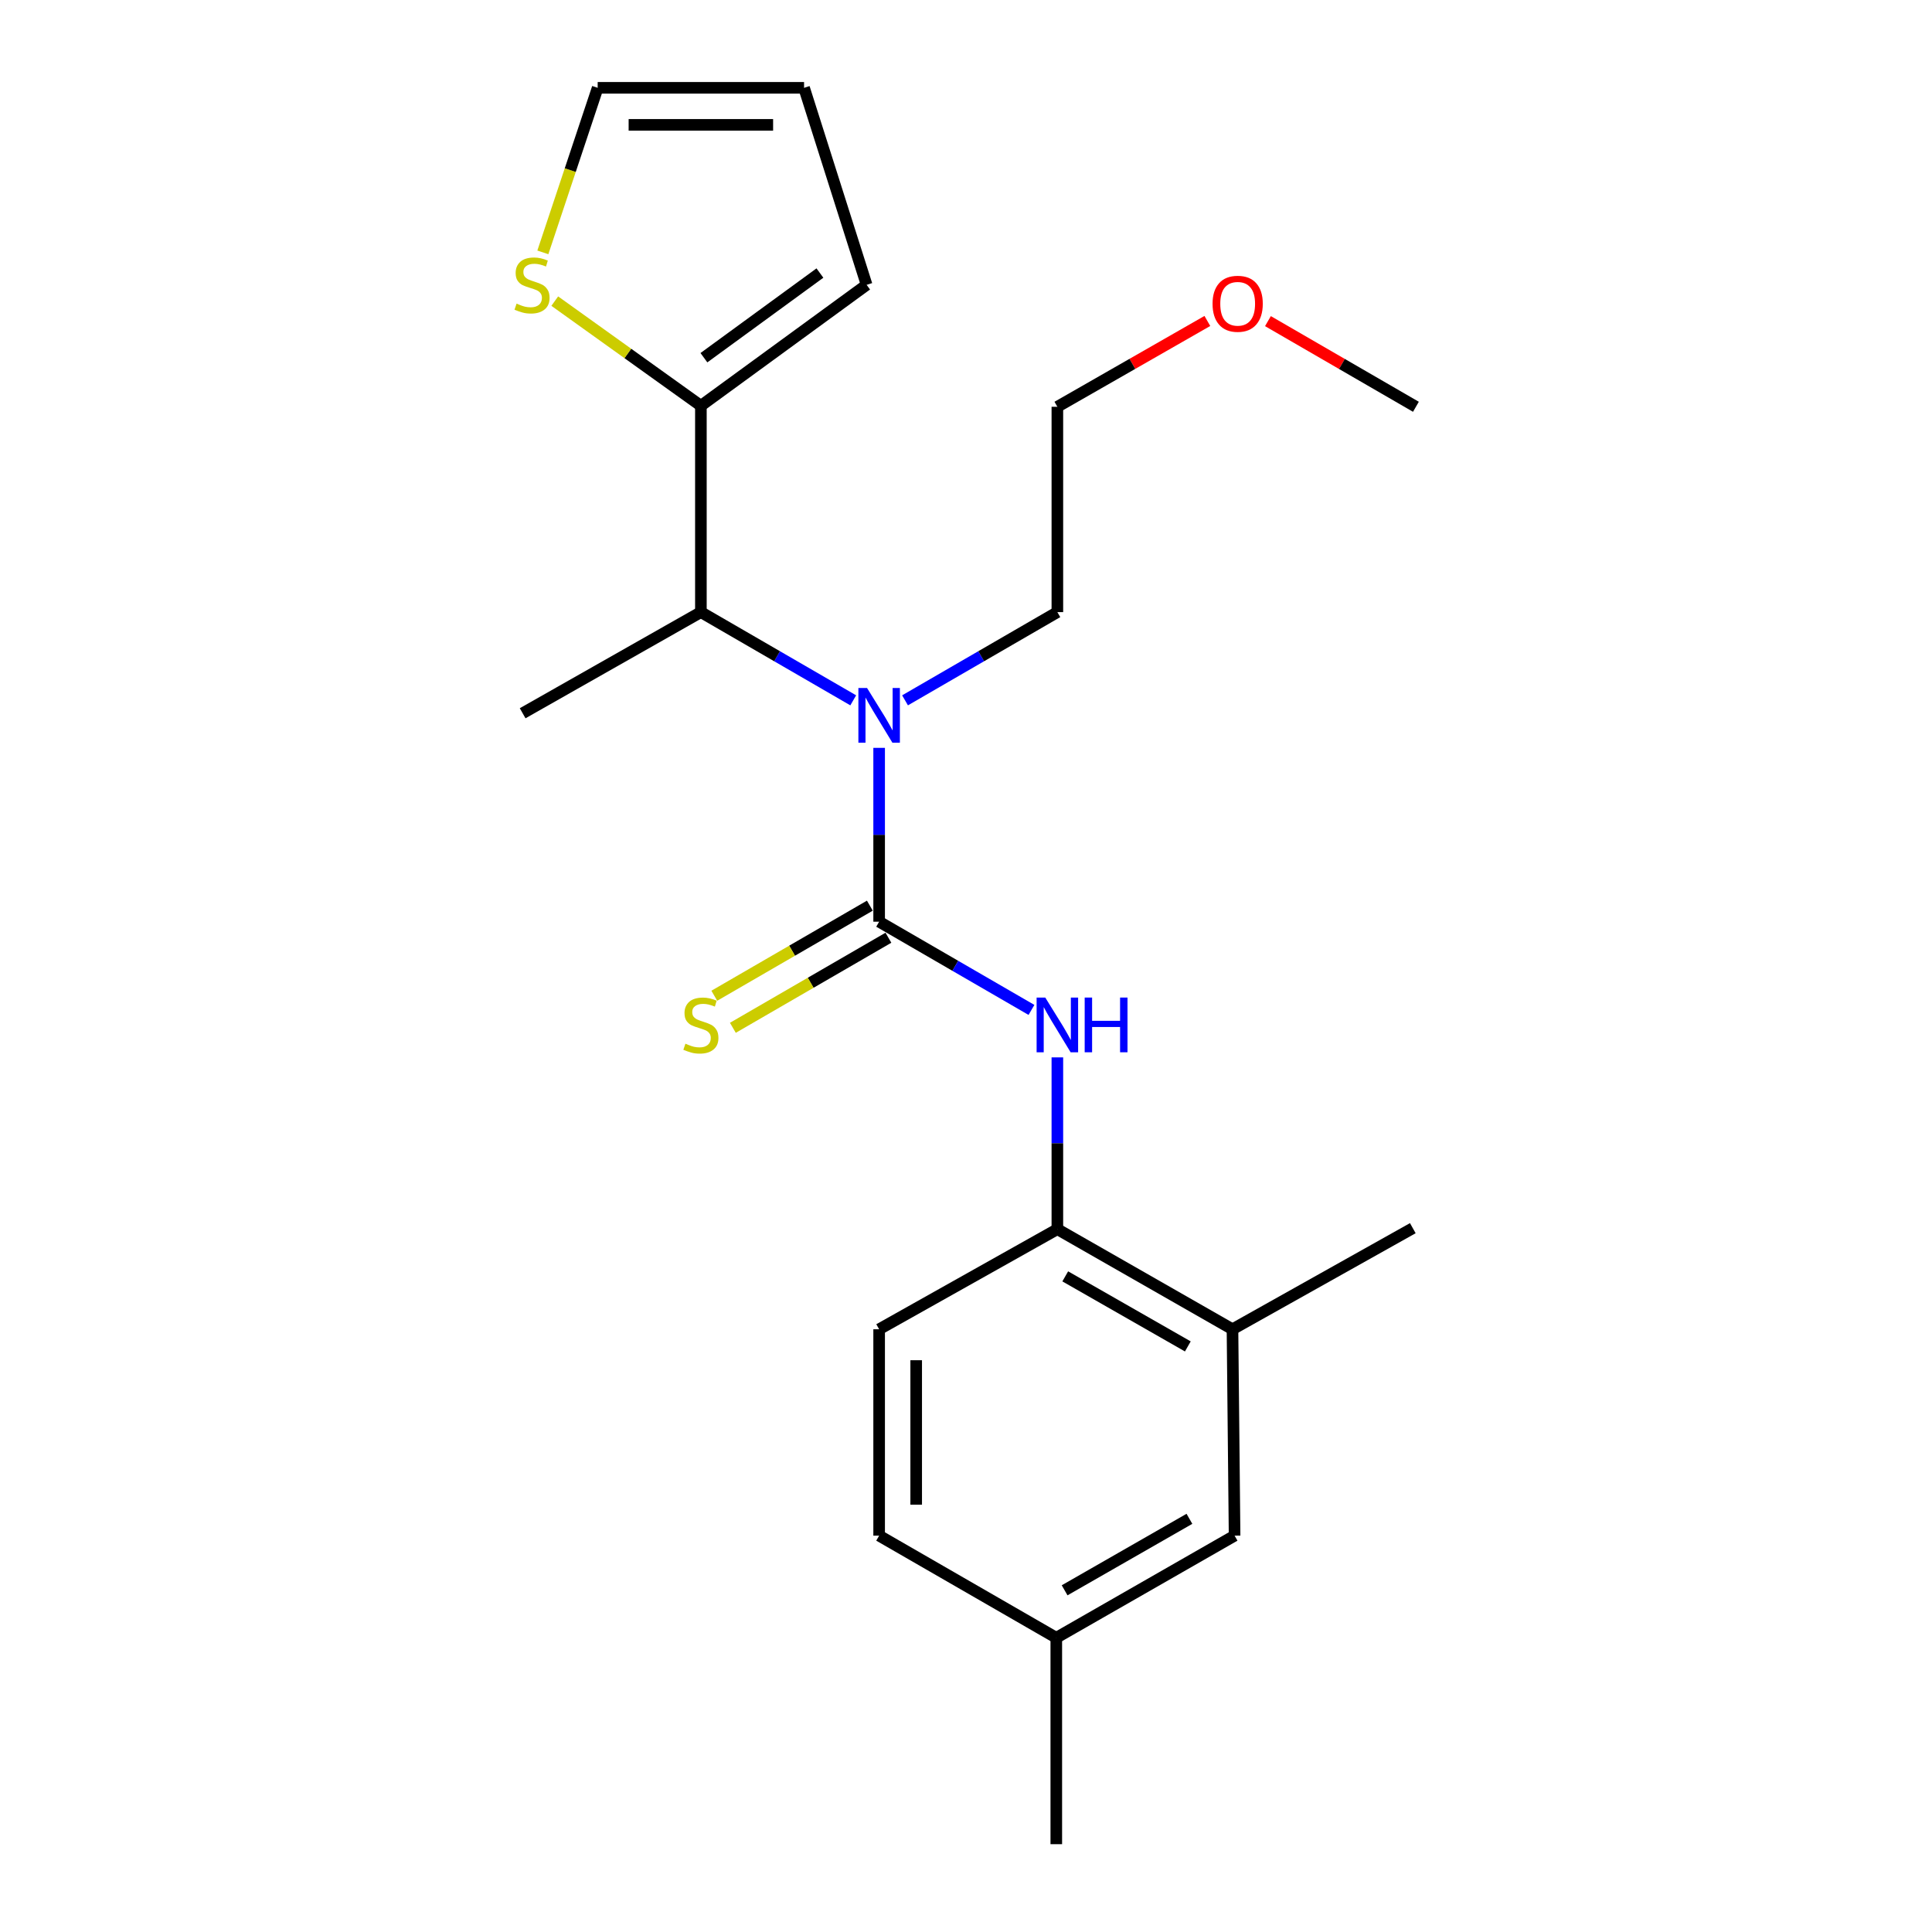 <?xml version='1.0' encoding='iso-8859-1'?>
<svg version='1.1' baseProfile='full'
              xmlns='http://www.w3.org/2000/svg'
                      xmlns:rdkit='http://www.rdkit.org/xml'
                      xmlns:xlink='http://www.w3.org/1999/xlink'
                  xml:space='preserve'
width='1000px' height='1000px' viewBox='0 0 1000 1000'>
<!-- END OF HEADER -->
<rect style='opacity:1.0;fill:#FFFFFF;stroke:none' width='1000' height='1000' x='0' y='0'> </rect>
<path class='bond-0' d='M 455.04,477.071 L 455.04,432.079' style='fill:none;fill-rule:evenodd;stroke:#000000;stroke-width:6px;stroke-linecap:butt;stroke-linejoin:miter;stroke-opacity:1' />
<path class='bond-0' d='M 455.04,432.079 L 455.04,387.087' style='fill:none;fill-rule:evenodd;stroke:#0000FF;stroke-width:6px;stroke-linecap:butt;stroke-linejoin:miter;stroke-opacity:1' />
<path class='bond-1' d='M 455.04,477.071 L 494.463,499.901' style='fill:none;fill-rule:evenodd;stroke:#000000;stroke-width:6px;stroke-linecap:butt;stroke-linejoin:miter;stroke-opacity:1' />
<path class='bond-1' d='M 494.463,499.901 L 533.885,522.731' style='fill:none;fill-rule:evenodd;stroke:#0000FF;stroke-width:6px;stroke-linecap:butt;stroke-linejoin:miter;stroke-opacity:1' />
<path class='bond-6' d='M 450.235,468.772 L 409.978,492.083' style='fill:none;fill-rule:evenodd;stroke:#000000;stroke-width:6px;stroke-linecap:butt;stroke-linejoin:miter;stroke-opacity:1' />
<path class='bond-6' d='M 409.978,492.083 L 369.72,515.394' style='fill:none;fill-rule:evenodd;stroke:#CCCC00;stroke-width:6px;stroke-linecap:butt;stroke-linejoin:miter;stroke-opacity:1' />
<path class='bond-6' d='M 459.846,485.369 L 419.588,508.68' style='fill:none;fill-rule:evenodd;stroke:#000000;stroke-width:6px;stroke-linecap:butt;stroke-linejoin:miter;stroke-opacity:1' />
<path class='bond-6' d='M 419.588,508.68 L 379.331,531.991' style='fill:none;fill-rule:evenodd;stroke:#CCCC00;stroke-width:6px;stroke-linecap:butt;stroke-linejoin:miter;stroke-opacity:1' />
<path class='bond-3' d='M 441.635,362.494 L 402.208,339.663' style='fill:none;fill-rule:evenodd;stroke:#0000FF;stroke-width:6px;stroke-linecap:butt;stroke-linejoin:miter;stroke-opacity:1' />
<path class='bond-3' d='M 402.208,339.663 L 362.78,316.833' style='fill:none;fill-rule:evenodd;stroke:#000000;stroke-width:6px;stroke-linecap:butt;stroke-linejoin:miter;stroke-opacity:1' />
<path class='bond-15' d='M 468.446,362.493 L 507.868,339.663' style='fill:none;fill-rule:evenodd;stroke:#0000FF;stroke-width:6px;stroke-linecap:butt;stroke-linejoin:miter;stroke-opacity:1' />
<path class='bond-15' d='M 507.868,339.663 L 547.29,316.833' style='fill:none;fill-rule:evenodd;stroke:#000000;stroke-width:6px;stroke-linecap:butt;stroke-linejoin:miter;stroke-opacity:1' />
<path class='bond-4' d='M 547.29,547.297 L 547.29,591.76' style='fill:none;fill-rule:evenodd;stroke:#0000FF;stroke-width:6px;stroke-linecap:butt;stroke-linejoin:miter;stroke-opacity:1' />
<path class='bond-4' d='M 547.29,591.76 L 547.29,636.222' style='fill:none;fill-rule:evenodd;stroke:#000000;stroke-width:6px;stroke-linecap:butt;stroke-linejoin:miter;stroke-opacity:1' />
<path class='bond-2' d='M 362.78,210.029 L 362.78,316.833' style='fill:none;fill-rule:evenodd;stroke:#000000;stroke-width:6px;stroke-linecap:butt;stroke-linejoin:miter;stroke-opacity:1' />
<path class='bond-5' d='M 362.78,210.029 L 324.963,182.944' style='fill:none;fill-rule:evenodd;stroke:#000000;stroke-width:6px;stroke-linecap:butt;stroke-linejoin:miter;stroke-opacity:1' />
<path class='bond-5' d='M 324.963,182.944 L 287.146,155.86' style='fill:none;fill-rule:evenodd;stroke:#CCCC00;stroke-width:6px;stroke-linecap:butt;stroke-linejoin:miter;stroke-opacity:1' />
<path class='bond-8' d='M 362.78,210.029 L 448.562,147.432' style='fill:none;fill-rule:evenodd;stroke:#000000;stroke-width:6px;stroke-linecap:butt;stroke-linejoin:miter;stroke-opacity:1' />
<path class='bond-8' d='M 364.343,185.147 L 424.39,141.329' style='fill:none;fill-rule:evenodd;stroke:#000000;stroke-width:6px;stroke-linecap:butt;stroke-linejoin:miter;stroke-opacity:1' />
<path class='bond-16' d='M 362.78,316.833 L 270.52,369.18' style='fill:none;fill-rule:evenodd;stroke:#000000;stroke-width:6px;stroke-linecap:butt;stroke-linejoin:miter;stroke-opacity:1' />
<path class='bond-7' d='M 547.29,636.222 L 637.931,688.026' style='fill:none;fill-rule:evenodd;stroke:#000000;stroke-width:6px;stroke-linecap:butt;stroke-linejoin:miter;stroke-opacity:1' />
<path class='bond-7' d='M 551.369,660.644 L 614.818,696.906' style='fill:none;fill-rule:evenodd;stroke:#000000;stroke-width:6px;stroke-linecap:butt;stroke-linejoin:miter;stroke-opacity:1' />
<path class='bond-12' d='M 547.29,636.222 L 455.04,688.026' style='fill:none;fill-rule:evenodd;stroke:#000000;stroke-width:6px;stroke-linecap:butt;stroke-linejoin:miter;stroke-opacity:1' />
<path class='bond-9' d='M 280.979,130.625 L 295.168,88.04' style='fill:none;fill-rule:evenodd;stroke:#CCCC00;stroke-width:6px;stroke-linecap:butt;stroke-linejoin:miter;stroke-opacity:1' />
<path class='bond-9' d='M 295.168,88.04 L 309.357,45.455' style='fill:none;fill-rule:evenodd;stroke:#000000;stroke-width:6px;stroke-linecap:butt;stroke-linejoin:miter;stroke-opacity:1' />
<path class='bond-10' d='M 637.931,688.026 L 639.017,794.851' style='fill:none;fill-rule:evenodd;stroke:#000000;stroke-width:6px;stroke-linecap:butt;stroke-linejoin:miter;stroke-opacity:1' />
<path class='bond-18' d='M 637.931,688.026 L 731.267,635.7' style='fill:none;fill-rule:evenodd;stroke:#000000;stroke-width:6px;stroke-linecap:butt;stroke-linejoin:miter;stroke-opacity:1' />
<path class='bond-11' d='M 448.562,147.432 L 416.182,45.455' style='fill:none;fill-rule:evenodd;stroke:#000000;stroke-width:6px;stroke-linecap:butt;stroke-linejoin:miter;stroke-opacity:1' />
<path class='bond-23' d='M 309.357,45.455 L 416.182,45.455' style='fill:none;fill-rule:evenodd;stroke:#000000;stroke-width:6px;stroke-linecap:butt;stroke-linejoin:miter;stroke-opacity:1' />
<path class='bond-23' d='M 325.381,64.633 L 400.159,64.633' style='fill:none;fill-rule:evenodd;stroke:#000000;stroke-width:6px;stroke-linecap:butt;stroke-linejoin:miter;stroke-opacity:1' />
<path class='bond-22' d='M 639.017,794.851 L 546.736,847.71' style='fill:none;fill-rule:evenodd;stroke:#000000;stroke-width:6px;stroke-linecap:butt;stroke-linejoin:miter;stroke-opacity:1' />
<path class='bond-22' d='M 615.643,786.138 L 551.046,823.139' style='fill:none;fill-rule:evenodd;stroke:#000000;stroke-width:6px;stroke-linecap:butt;stroke-linejoin:miter;stroke-opacity:1' />
<path class='bond-14' d='M 455.04,688.026 L 455.04,794.851' style='fill:none;fill-rule:evenodd;stroke:#000000;stroke-width:6px;stroke-linecap:butt;stroke-linejoin:miter;stroke-opacity:1' />
<path class='bond-14' d='M 474.219,704.049 L 474.219,778.827' style='fill:none;fill-rule:evenodd;stroke:#000000;stroke-width:6px;stroke-linecap:butt;stroke-linejoin:miter;stroke-opacity:1' />
<path class='bond-13' d='M 546.736,847.71 L 455.04,794.851' style='fill:none;fill-rule:evenodd;stroke:#000000;stroke-width:6px;stroke-linecap:butt;stroke-linejoin:miter;stroke-opacity:1' />
<path class='bond-20' d='M 546.736,847.71 L 546.736,954.545' style='fill:none;fill-rule:evenodd;stroke:#000000;stroke-width:6px;stroke-linecap:butt;stroke-linejoin:miter;stroke-opacity:1' />
<path class='bond-19' d='M 547.29,316.833 L 547.29,210.551' style='fill:none;fill-rule:evenodd;stroke:#000000;stroke-width:6px;stroke-linecap:butt;stroke-linejoin:miter;stroke-opacity:1' />
<path class='bond-17' d='M 624.927,166.126 L 586.109,188.339' style='fill:none;fill-rule:evenodd;stroke:#FF0000;stroke-width:6px;stroke-linecap:butt;stroke-linejoin:miter;stroke-opacity:1' />
<path class='bond-17' d='M 586.109,188.339 L 547.29,210.551' style='fill:none;fill-rule:evenodd;stroke:#000000;stroke-width:6px;stroke-linecap:butt;stroke-linejoin:miter;stroke-opacity:1' />
<path class='bond-21' d='M 656.281,166.216 L 694.578,188.384' style='fill:none;fill-rule:evenodd;stroke:#FF0000;stroke-width:6px;stroke-linecap:butt;stroke-linejoin:miter;stroke-opacity:1' />
<path class='bond-21' d='M 694.578,188.384 L 732.876,210.551' style='fill:none;fill-rule:evenodd;stroke:#000000;stroke-width:6px;stroke-linecap:butt;stroke-linejoin:miter;stroke-opacity:1' />
<path  class='atom-1' d='M 448.78 356.096
L 458.06 371.096
Q 458.98 372.576, 460.46 375.256
Q 461.94 377.936, 462.02 378.096
L 462.02 356.096
L 465.78 356.096
L 465.78 384.416
L 461.9 384.416
L 451.94 368.016
Q 450.78 366.096, 449.54 363.896
Q 448.34 361.696, 447.98 361.016
L 447.98 384.416
L 444.3 384.416
L 444.3 356.096
L 448.78 356.096
' fill='#0000FF'/>
<path  class='atom-2' d='M 541.03 516.334
L 550.31 531.334
Q 551.23 532.814, 552.71 535.494
Q 554.19 538.174, 554.27 538.334
L 554.27 516.334
L 558.03 516.334
L 558.03 544.654
L 554.15 544.654
L 544.19 528.254
Q 543.03 526.334, 541.79 524.134
Q 540.59 521.934, 540.23 521.254
L 540.23 544.654
L 536.55 544.654
L 536.55 516.334
L 541.03 516.334
' fill='#0000FF'/>
<path  class='atom-2' d='M 561.43 516.334
L 565.27 516.334
L 565.27 528.374
L 579.75 528.374
L 579.75 516.334
L 583.59 516.334
L 583.59 544.654
L 579.75 544.654
L 579.75 531.574
L 565.27 531.574
L 565.27 544.654
L 561.43 544.654
L 561.43 516.334
' fill='#0000FF'/>
<path  class='atom-6' d='M 267.379 157.152
Q 267.699 157.272, 269.019 157.832
Q 270.339 158.392, 271.779 158.752
Q 273.259 159.072, 274.699 159.072
Q 277.379 159.072, 278.939 157.792
Q 280.499 156.472, 280.499 154.192
Q 280.499 152.632, 279.699 151.672
Q 278.939 150.712, 277.739 150.192
Q 276.539 149.672, 274.539 149.072
Q 272.019 148.312, 270.499 147.592
Q 269.019 146.872, 267.939 145.352
Q 266.899 143.832, 266.899 141.272
Q 266.899 137.712, 269.299 135.512
Q 271.739 133.312, 276.539 133.312
Q 279.819 133.312, 283.539 134.872
L 282.619 137.952
Q 279.219 136.552, 276.659 136.552
Q 273.899 136.552, 272.379 137.712
Q 270.859 138.832, 270.899 140.792
Q 270.899 142.312, 271.659 143.232
Q 272.459 144.152, 273.579 144.672
Q 274.739 145.192, 276.659 145.792
Q 279.219 146.592, 280.739 147.392
Q 282.259 148.192, 283.339 149.832
Q 284.459 151.432, 284.459 154.192
Q 284.459 158.112, 281.819 160.232
Q 279.219 162.312, 274.859 162.312
Q 272.339 162.312, 270.419 161.752
Q 268.539 161.232, 266.299 160.312
L 267.379 157.152
' fill='#CCCC00'/>
<path  class='atom-7' d='M 354.78 540.214
Q 355.1 540.334, 356.42 540.894
Q 357.74 541.454, 359.18 541.814
Q 360.66 542.134, 362.1 542.134
Q 364.78 542.134, 366.34 540.854
Q 367.9 539.534, 367.9 537.254
Q 367.9 535.694, 367.1 534.734
Q 366.34 533.774, 365.14 533.254
Q 363.94 532.734, 361.94 532.134
Q 359.42 531.374, 357.9 530.654
Q 356.42 529.934, 355.34 528.414
Q 354.3 526.894, 354.3 524.334
Q 354.3 520.774, 356.7 518.574
Q 359.14 516.374, 363.94 516.374
Q 367.22 516.374, 370.94 517.934
L 370.02 521.014
Q 366.62 519.614, 364.06 519.614
Q 361.3 519.614, 359.78 520.774
Q 358.26 521.894, 358.3 523.854
Q 358.3 525.374, 359.06 526.294
Q 359.86 527.214, 360.98 527.734
Q 362.14 528.254, 364.06 528.854
Q 366.62 529.654, 368.14 530.454
Q 369.66 531.254, 370.74 532.894
Q 371.86 534.494, 371.86 537.254
Q 371.86 541.174, 369.22 543.294
Q 366.62 545.374, 362.26 545.374
Q 359.74 545.374, 357.82 544.814
Q 355.94 544.294, 353.7 543.374
L 354.78 540.214
' fill='#CCCC00'/>
<path  class='atom-18' d='M 627.616 157.229
Q 627.616 150.429, 630.976 146.629
Q 634.336 142.829, 640.616 142.829
Q 646.896 142.829, 650.256 146.629
Q 653.616 150.429, 653.616 157.229
Q 653.616 164.109, 650.216 168.029
Q 646.816 171.909, 640.616 171.909
Q 634.376 171.909, 630.976 168.029
Q 627.616 164.149, 627.616 157.229
M 640.616 168.709
Q 644.936 168.709, 647.256 165.829
Q 649.616 162.909, 649.616 157.229
Q 649.616 151.669, 647.256 148.869
Q 644.936 146.029, 640.616 146.029
Q 636.296 146.029, 633.936 148.829
Q 631.616 151.629, 631.616 157.229
Q 631.616 162.949, 633.936 165.829
Q 636.296 168.709, 640.616 168.709
' fill='#FF0000'/>
</svg>
